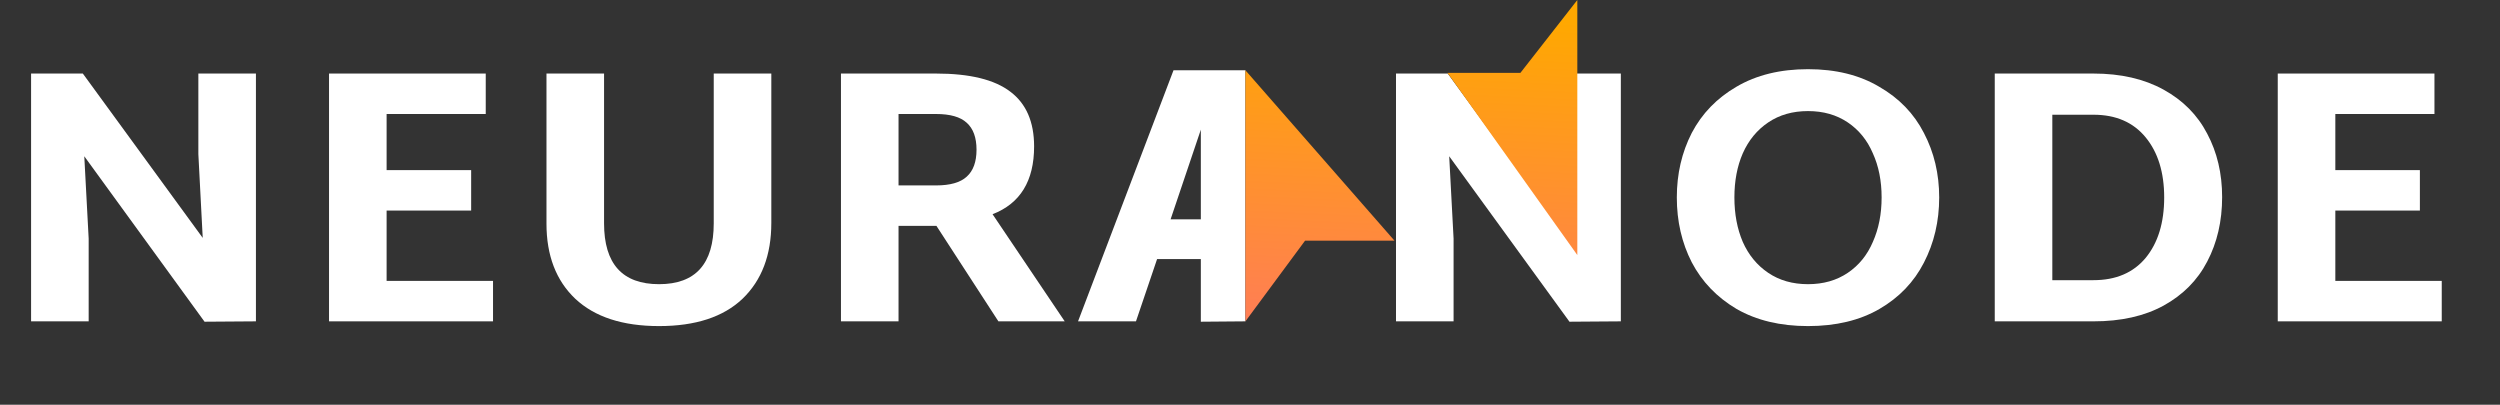 <svg width="210" height="34" viewBox="0 0 210 34" fill="none" xmlns="http://www.w3.org/2000/svg">
<rect x="0" y="0" width="210" height="34" fill="#333333" stroke="none"/>
<path d="M21.498 6.178V26.993L17.182 27.024L7.08 13.126L7.448 20.044V26.993H2.611V6.178H6.958L17.029 19.983L16.662 12.943V6.178H21.498Z" fill="white"/>
<path d="M41.414 23.595V26.993H27.639V6.178H40.802V9.576H32.475V14.29H39.577V17.687H32.475V23.595H41.414Z" fill="white"/>
<path d="M55.363 27.391C52.302 27.391 49.955 26.626 48.322 25.095C46.71 23.565 45.904 21.463 45.904 18.789V6.178H50.741V18.759C50.741 22.167 52.282 23.871 55.363 23.871C58.424 23.871 59.954 22.167 59.954 18.759V6.178H64.791V18.728C64.791 21.422 63.985 23.544 62.373 25.095C60.761 26.626 58.424 27.391 55.363 27.391Z" fill="white"/>
<path d="M78.66 18.973H75.477V26.993H70.641V6.178H78.63C81.467 6.178 83.548 6.688 84.875 7.708C86.201 8.708 86.865 10.239 86.865 12.3C86.865 15.198 85.701 17.096 83.375 17.994L89.436 26.993H83.865L78.66 18.973ZM75.477 15.575H78.63C79.814 15.575 80.671 15.33 81.202 14.841C81.752 14.351 82.028 13.596 82.028 12.575C82.028 11.555 81.752 10.8 81.202 10.31C80.671 9.82 79.814 9.576 78.63 9.576H75.477V15.575Z" fill="white"/>
<path d="M100.87 21.759H97.197L95.422 26.993H90.555L98.575 5.902H104.615V26.993L100.87 27.024V21.759ZM100.87 18.422V10.892L98.33 18.422H100.87Z" fill="white"/>
<path d="M136.151 6.178V26.993L131.835 27.024L121.733 13.126L122.101 20.044V26.993H117.264V6.178H121.61L131.682 19.983L131.314 12.943V6.178H136.151Z" fill="white"/>
<path d="M151.872 27.391C149.546 27.391 147.546 26.912 145.873 25.953C144.219 24.973 142.965 23.667 142.107 22.034C141.271 20.402 140.853 18.585 140.853 16.586C140.853 14.606 141.271 12.8 142.107 11.167C142.965 9.535 144.219 8.239 145.873 7.28C147.546 6.3 149.546 5.811 151.872 5.811C154.199 5.811 156.188 6.3 157.841 7.28C159.515 8.239 160.77 9.535 161.607 11.167C162.464 12.8 162.892 14.606 162.892 16.586C162.892 18.585 162.464 20.412 161.607 22.065C160.77 23.698 159.525 24.993 157.872 25.953C156.219 26.912 154.219 27.391 151.872 27.391ZM151.872 23.871C153.158 23.871 154.27 23.555 155.209 22.922C156.148 22.289 156.852 21.422 157.321 20.32C157.811 19.218 158.056 17.973 158.056 16.586C158.056 15.198 157.811 13.963 157.321 12.882C156.852 11.78 156.148 10.912 155.209 10.28C154.27 9.647 153.158 9.331 151.872 9.331C150.587 9.331 149.475 9.647 148.536 10.28C147.597 10.912 146.883 11.78 146.393 12.882C145.923 13.963 145.689 15.198 145.689 16.586C145.689 17.973 145.923 19.218 146.393 20.32C146.883 21.422 147.597 22.289 148.536 22.922C149.475 23.555 150.587 23.871 151.872 23.871Z" fill="white"/>
<path d="M175.854 6.178C178.14 6.178 180.099 6.627 181.731 7.525C183.364 8.423 184.589 9.657 185.405 11.229C186.241 12.8 186.659 14.575 186.659 16.555C186.659 18.575 186.241 20.381 185.405 21.973C184.589 23.544 183.364 24.779 181.731 25.677C180.119 26.555 178.16 26.993 175.854 26.993H167.559V6.178H175.854ZM175.854 23.534C177.732 23.534 179.191 22.912 180.232 21.667C181.272 20.402 181.792 18.708 181.792 16.585C181.792 14.483 181.272 12.8 180.232 11.535C179.191 10.269 177.732 9.637 175.854 9.637H172.395V23.534H175.854Z" fill="white"/>
<path d="M205.106 23.595V26.993H191.331V6.178H204.494V9.576H196.168V14.29H203.27V17.687H196.168V23.595H205.106Z" fill="white"/>
<path d="M104.615 5.904V26.994L109.625 20.217H117.138L104.615 5.904Z" fill="url(#paint0_linear_244_9373)"/>
<path d="M132.495 21.425V0L127.713 6.122H121.591L132.495 21.425Z" fill="url(#paint1_linear_244_9373)"/>
<defs>
<linearGradient id="paint0_linear_244_9373" x1="511.072" y1="18.746" x2="509.525" y2="53.411" gradientUnits="userSpaceOnUse">
<stop stop-color="#FFA800"/>
<stop offset="1" stop-color="#FF7070"/>
</linearGradient>
<linearGradient id="paint1_linear_244_9373" x1="511.073" y1="18.746" x2="509.525" y2="53.411" gradientUnits="userSpaceOnUse">
<stop stop-color="#FFA800"/>
<stop offset="1" stop-color="#FF7070"/>
</linearGradient>
</defs>
</svg>

